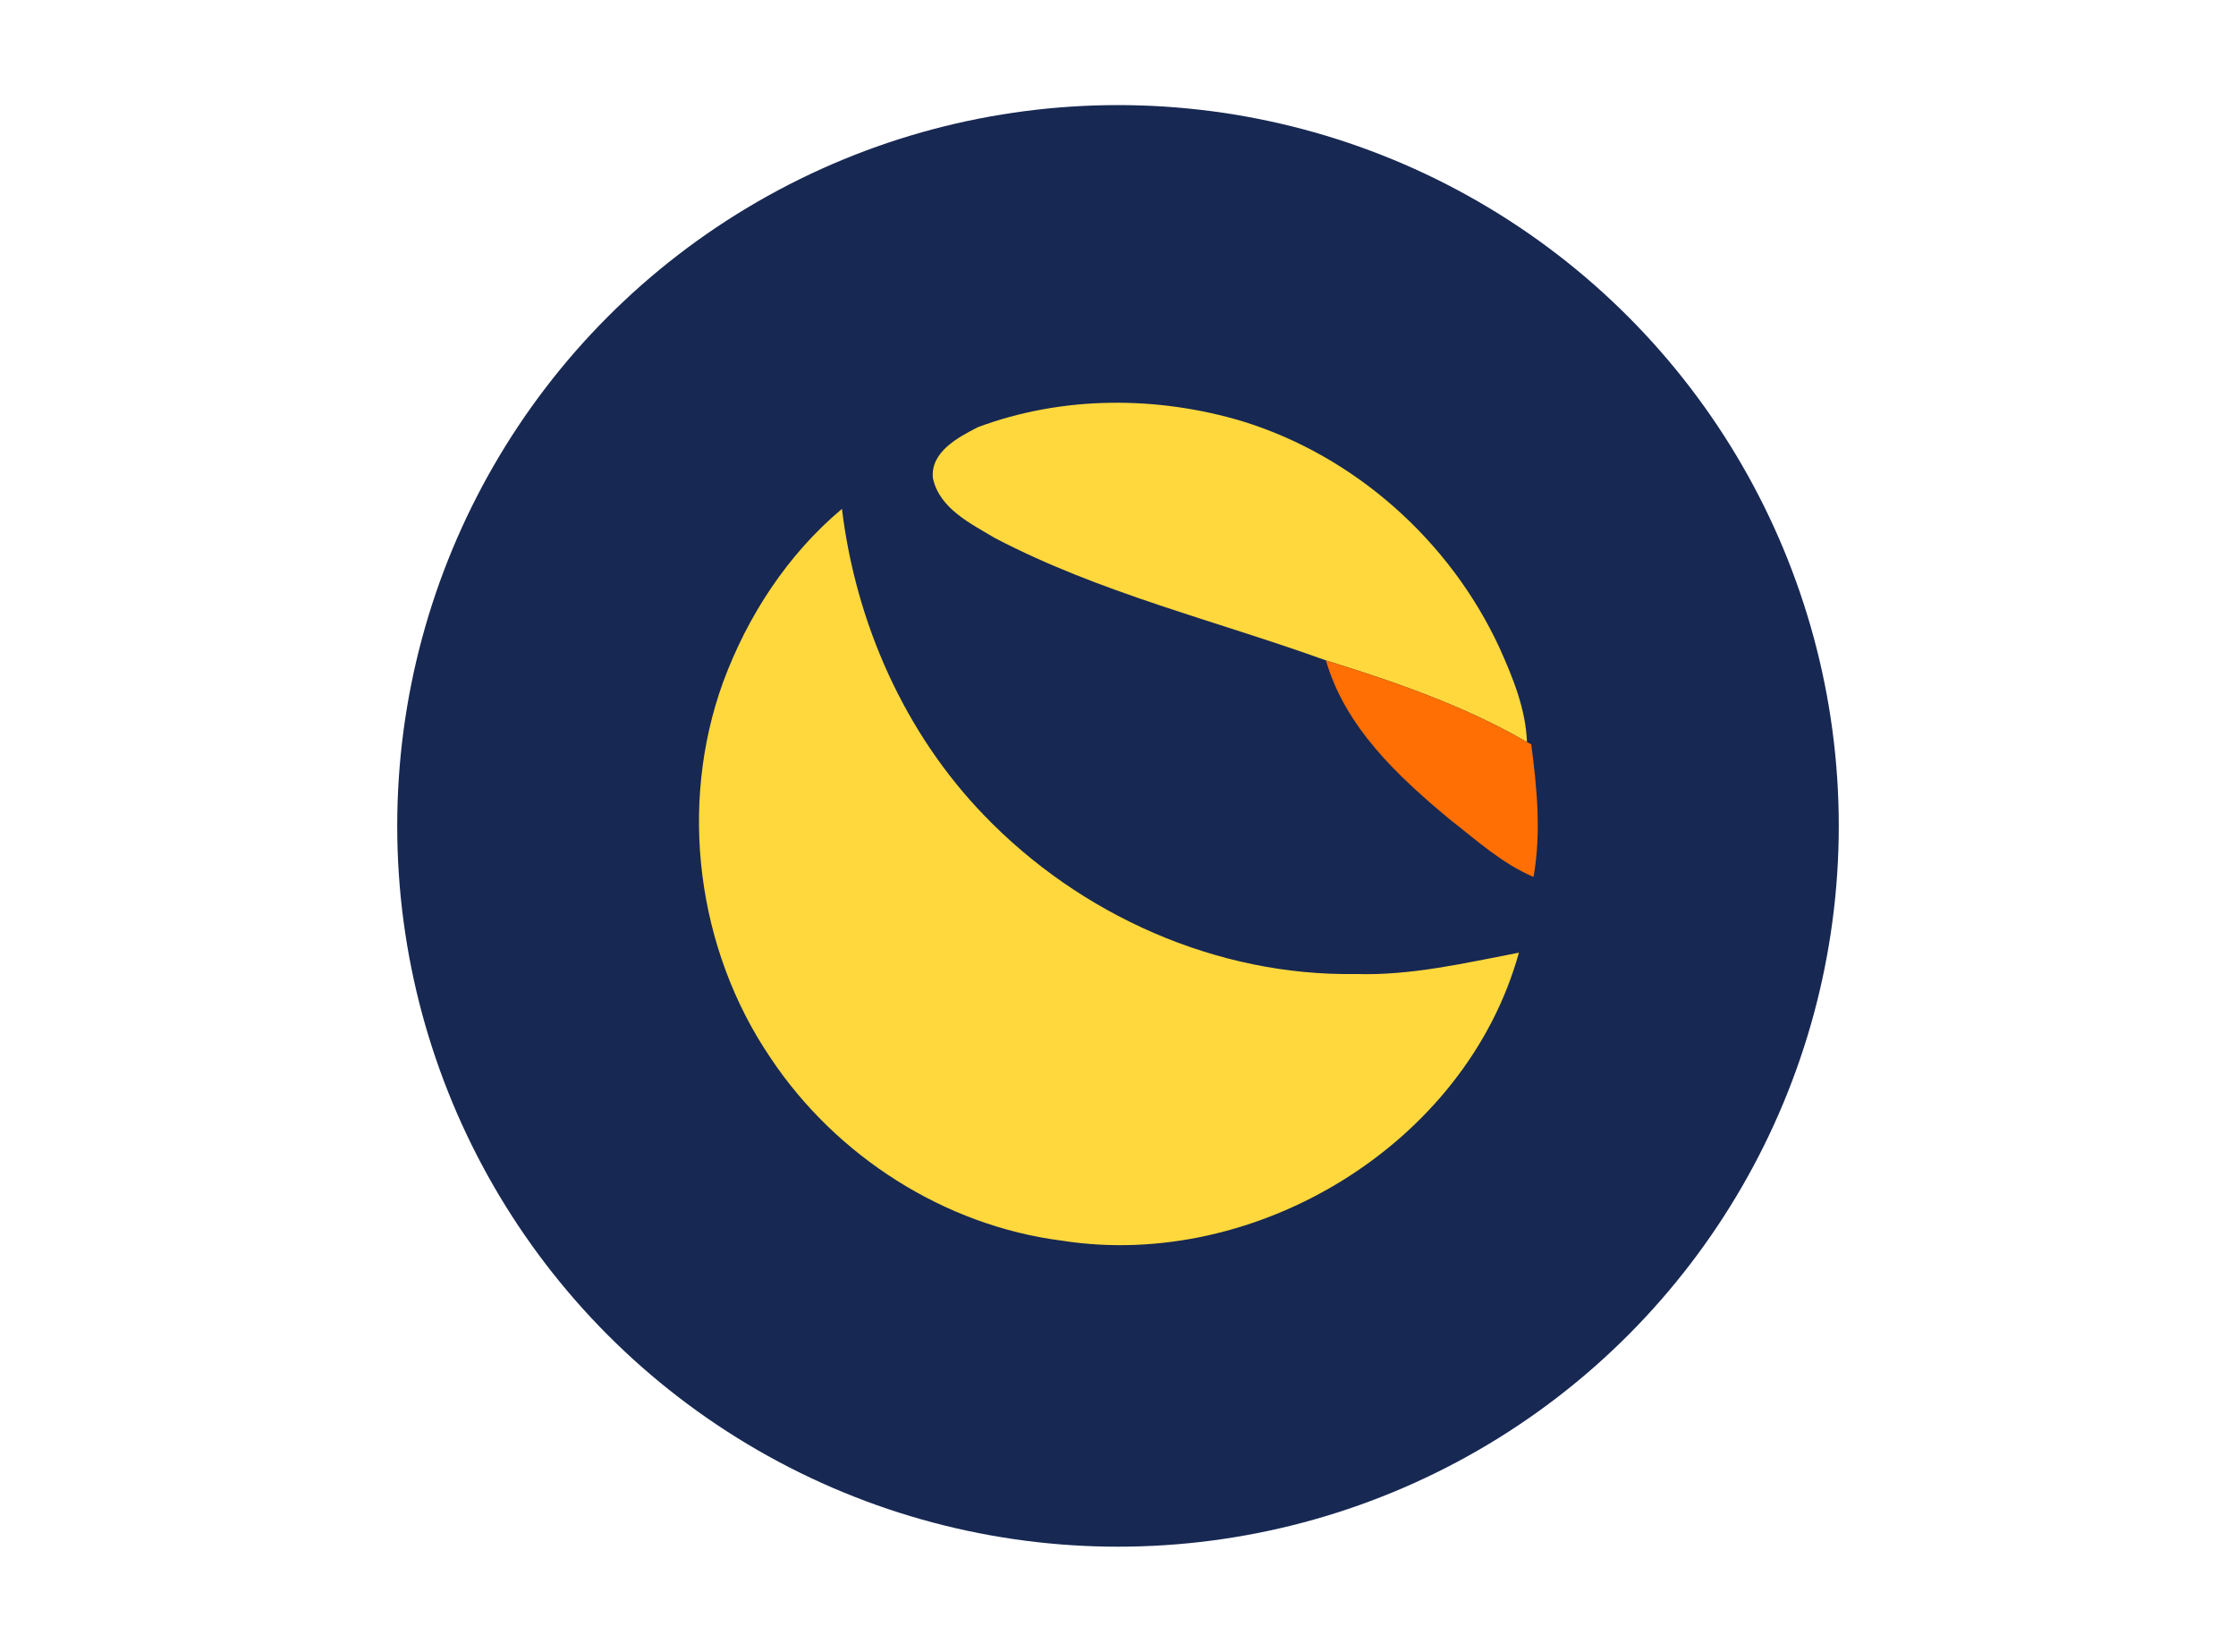 <?xml version="1.0" encoding="UTF-8"?> <svg xmlns="http://www.w3.org/2000/svg" xmlns:xlink="http://www.w3.org/1999/xlink" version="1.1" id="Layer_1" x="0px" y="0px" viewBox="0 0 3102.2 2291.6" style="enable-background:new 0 0 3102.2 2291.6;" xml:space="preserve"> <style type="text/css"> .st0{fill:#172852;} .st1{fill:#FFD83D;} .st2{fill:#FF6F03;} </style> <circle class="st0" cx="1551.1" cy="1145.8" r="1000"></circle> <g> <path class="st1" d="M1356.6,592.7c117.1-43.8,248.9-43.9,368.2-7.9c155.3,48.2,286.4,165.4,354.9,312.5 c18.9,41.9,37,85.6,38.8,132.2c-87.3-50.6-183-83.4-278.9-113.3c-153.4-55.3-314-93.7-459.2-169.7c-33.8-20.2-76.9-40.9-86.1-83 C1290.6,627.1,1329.1,606.8,1356.6,592.7"></path> <path class="st1" d="M1003.1,946.7c33.9-92,89.5-177.4,165-240.7c19.2,157.9,86.4,310.5,197.4,425.3 c133.1,138.3,322.7,223.2,515.6,220c76.6,2.4,151.5-15.3,226.2-29.6c-73.5,265.6-364.6,441.9-634.3,399.5 c-162.8-20.8-313.1-117.2-403.8-253.3C966.9,1317.5,941.1,1117.8,1003.1,946.7z"></path> </g> <path class="st2" d="M1839.6,916.2c95.9,29.9,191.6,62.7,278.9,113.3l5.9,3.1c8.1,60.9,14,123,3.2,184 c-43.9-18.6-79.5-51.3-116.7-80.2C1939.3,1076.8,1866.2,1008.6,1839.6,916.2"></path> </svg> 